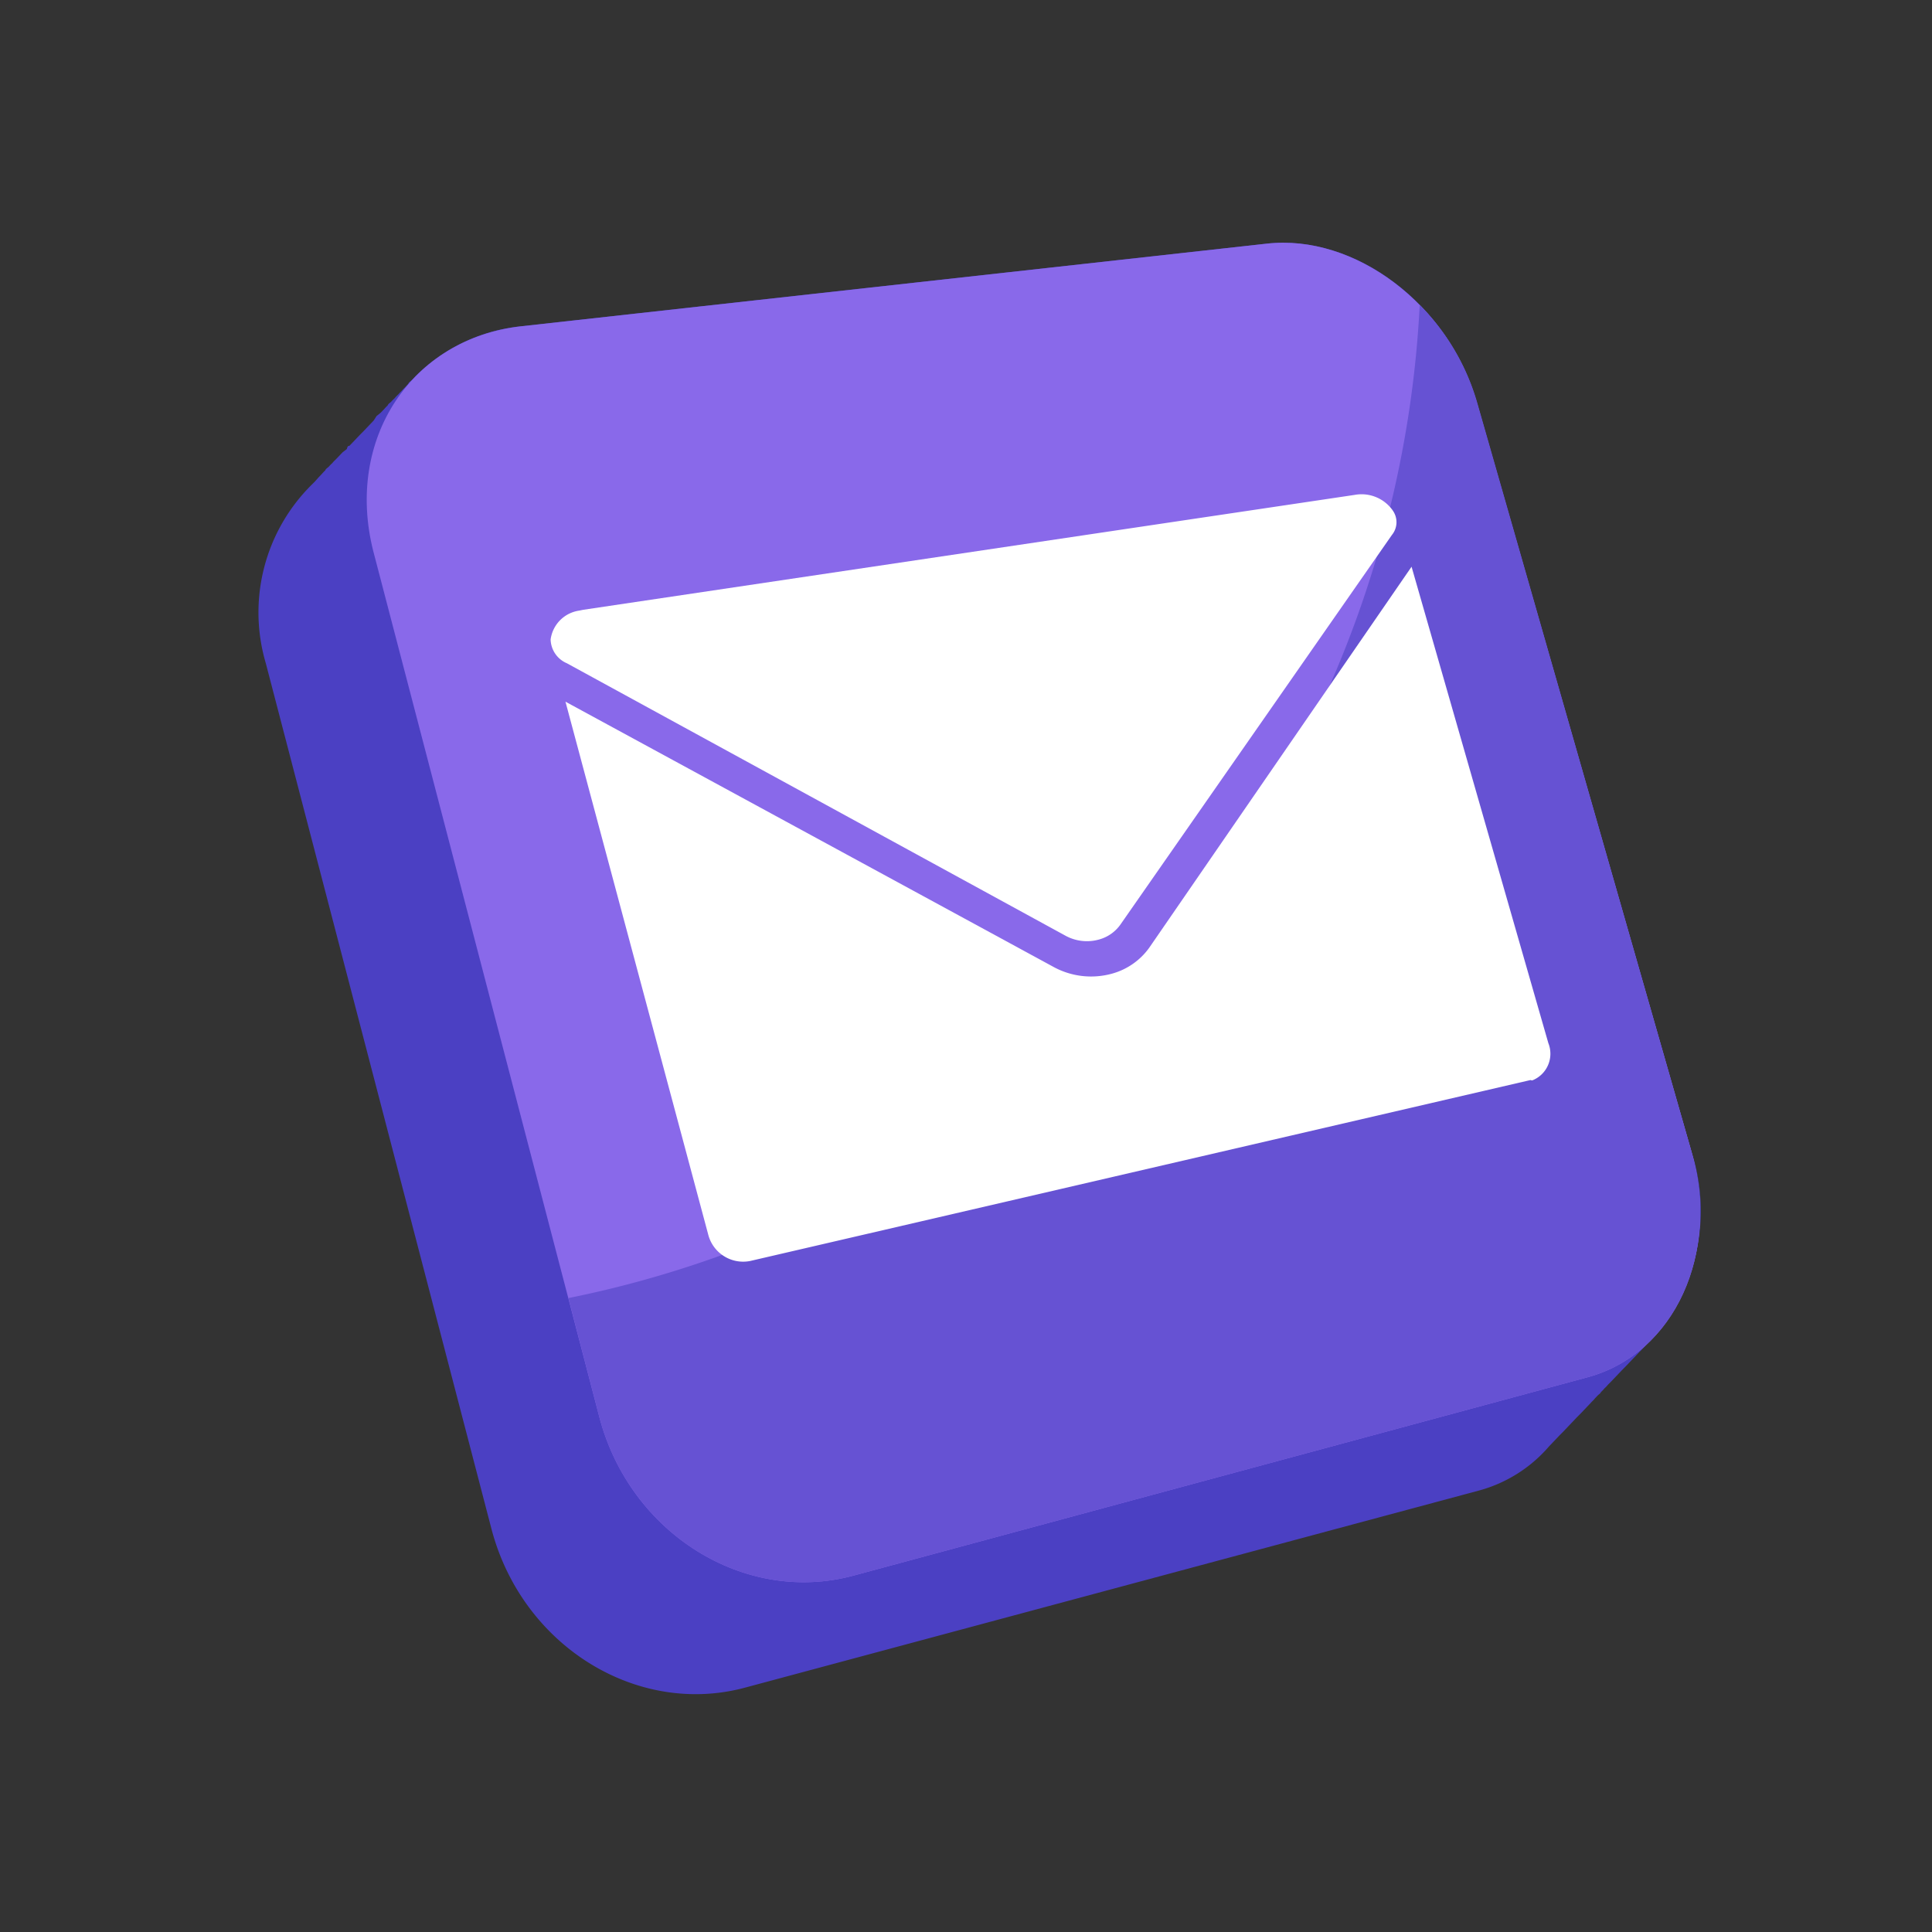 <svg viewBox="0 0 132 132" fill="none" xmlns="http://www.w3.org/2000/svg"><rect x="0" y="0" width="132" height="132" fill="#333333" stroke="none"/><path d="M21.287 33.126l.235-.236.225-.254.238-.25c.075-.087.154-.17.238-.25.025-.093.143-.161.238-.25.074-.083.152-.162.234-.236.073-.09.152-.173.238-.25l.476-.5.288-.222c.029-.107.064-.24.17-.211l.239-.25.238-.25.238-.25.235-.236.238-.25.238-.25.238-.25.195-.304.291-.236.239-.25c.075-.087.154-.17.238-.25.025-.093.143-.16.238-.25.074-.083.152-.162.234-.236a2.13 2.13 0 01.238-.25c.075-.087.155-.17.238-.25.075-.087.155-.17.238-.25l.222-.24c.028-.106.16-.171.238-.25.083-.079.163-.162.238-.25a11.886 11.886 0 017.233-3.423l50.933-5.644c6.081-.666 12.441 4.175 14.35 10.832l14.671 51.198a13.175 13.175 0 01-2.627 12.727l-.238.25-.238.25-.238.25-.234.237-.238.25-.238.25-.238.25-.238.25-.235.236-.238.25-.238.25-.238.25-.235.236a2.09 2.09 0 01-.238.25 2.09 2.09 0 01-.238.25c-.025.093-.156.158-.238.25-.082.092-.156.158-.221.24-.065.082-.173.168-.238.25l-.238.25-.238.25-.238.25-.235.236-.238.25-.238.25-.238.25-.238.25-.235.236-.238.25-.238.25-.238.25a9.641 9.641 0 01-4.754 3.004l-50.149 13.468c-7.41 2.007-15.263-2.849-17.353-10.852L18.162 45.321a12.285 12.285 0 013.125-12.195z" fill="#4B40C3"/><path d="M58.31 107.651l50.157-13.552c5.964-1.61 9.083-8.517 7.098-15.422l-14.67-51.198c-1.91-6.657-8.322-11.512-14.35-10.832l-50.933 5.645c-7.511.839-12.05 7.721-10.107 15.371l15.438 59.132c2.09 8.003 9.957 12.863 17.367 10.856z" fill="#8969EA"/><path d="M75.076 69.768A74.07 74.07 0 0097 20.832a15.617 15.617 0 013.921 6.654l14.644 51.191c1.985 6.906-1.135 13.812-7.099 15.422L58.31 107.651c-7.41 2.007-15.277-2.852-17.367-10.855l-2.106-8.107a73.45 73.45 0 0036.24-18.921z" fill="#6652D3"/><path d="M72.015 66.082a5.357 5.357 0 003.975.437 4.642 4.642 0 002.525-1.761L96.442 38.72l9.345 32.547a1.962 1.962 0 01-.022 1.51 1.95 1.95 0 01-1.09 1.044l-.106-.029-53.318 12.363a2.465 2.465 0 01-2.872-1.839l-9.745-36.375 33.38 18.14z" fill="#fff"/><path d="M95.16 34.883a1.377 1.377 0 01-.06 1.666L76.563 63.151a2.63 2.63 0 01-1.46 1.035c-.76.219-1.576.133-2.275-.239L38.725 45.313a1.817 1.817 0 01-1.105-1.622 2.3 2.3 0 011.954-1.972l.272-.056 52.707-7.85a2.604 2.604 0 012.608 1.07z" fill="#fff"/></svg>